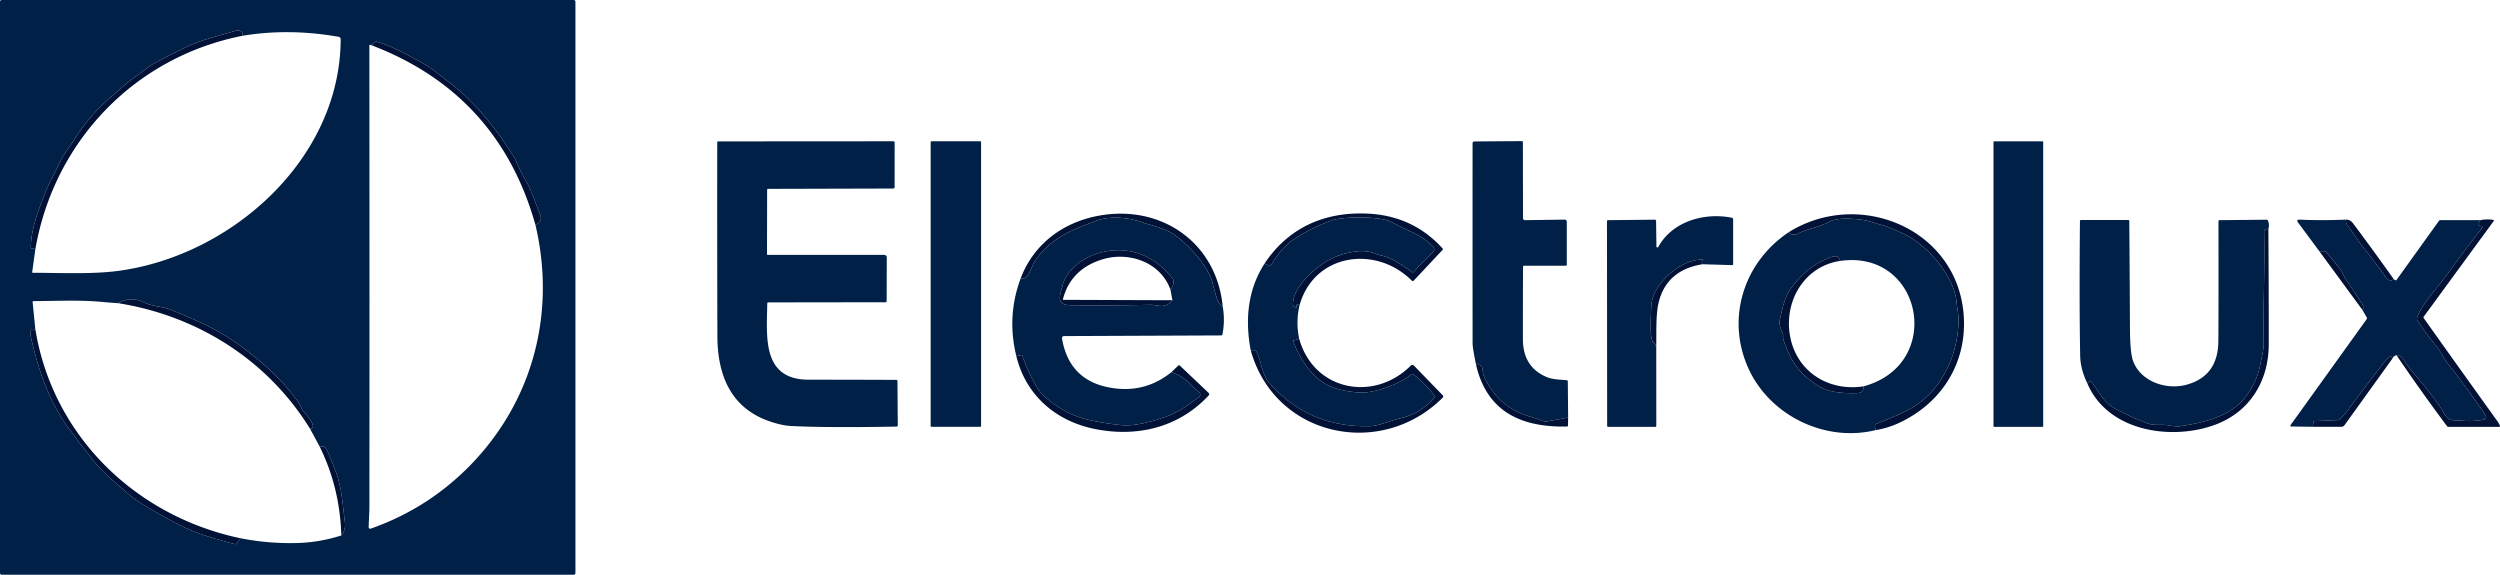 <?xml version="1.0" encoding="UTF-8"?>
<svg xmlns="http://www.w3.org/2000/svg" width="100%" height="100%" viewBox="0 0 535 123" fill="none">
  <path d="M123.145 122.628a.37.37 0 0 1-.371.371H.371a.373.373 0 0 1-.37-.371V.371A.37.37 0 0 1 .37 0h122.403a.37.37 0 0 1 .371.371v122.257ZM7.551 53.438l-.662 4.779a.141.141 0 0 0 .142.157c6.01.016 12.681.339 18.24-.399 24.285-3.23 47.58-23.959 47.632-49.603a.492.492 0 0 0-.408-.488c-7.08-1.25-13.933-1.328-20.559-.234.142-1.093-.915-1.254-1.645-1.032-3.377 1.04-6.966 1.827-10.104 3.307a153.985 153.985 0 0 0-7.22 3.653c-1.336.722-2.42 1.747-3.703 2.63-2.05 1.42-3.602 2.923-5.546 4.58-3.055 2.603-5.677 5.652-7.866 9.147-.481.77-.98 1.506-1.496 2.21-1.36 1.851-1.98 3.618-2.961 5.456-.694 1.299-1.203 2.362-1.529 3.19-1.621 4.122-3.25 8.175-3.263 12.236a.14.14 0 0 0 .182.137c.298-.086.553.005.766.274ZM79.465 9.667l-.185-.065a.178.178 0 0 0-.238.165c.03 32.862.034 65.722.012 98.581-.004 1.412-.13 3.009-.157 4.481a.32.32 0 0 0 .272.321c.05.007.103.002.151-.015 8.218-2.885 15.35-7.435 21.394-13.65 13.392-13.777 18.301-32.622 13.86-51.39 1.847-.758 1.129-1.932.512-3.464-.851-2.118-1.509-4.291-2.743-6.275-1.033-1.662-1.678-3.67-2.581-5.106-3.901-6.226-8.459-11.72-13.63-15.63-1.908-1.44-3.59-2.965-5.474-4.001-4.166-2.287-6.772-3.69-9.983-4.69a.384.384 0 0 0-.35.064l-.86.674ZM25.303 64.883a110.508 110.508 0 0 1-3.49-.274c-4.783-.448-9.821-.19-14.65-.17a.19.19 0 0 0-.138.06.181.181 0 0 0-.047.142l.573 5.735c-.202.274-.433.341-.694.201a.156.156 0 0 0-.134-.008.167.167 0 0 0-.096.097c-.134.38-.177.682-.129.907 1.577 7.34 4.139 14.918 8.729 20.773.32.409.714.953 1.182 1.633.94 1.364 2.142 2.626 3.097 3.957 1.969 2.75 4.877 5.077 7.672 7.505a27.19 27.19 0 0 0 4.022 2.895c3.99 2.345 7.029 3.981 9.116 4.908 2.36 1.046 5.698 2.116 10.01 3.21a.18.18 0 0 0 .101-.002.195.195 0 0 0 .086-.054l.798-.924a.215.215 0 0 0 .048-.205l-.028-.113a54.613 54.613 0 0 0 12.174 1.052 33.752 33.752 0 0 0 9.539-1.621c.653-.761.906-1.718.758-2.871-.443-3.456-.645-7.122-1.787-10.328a66.276 66.276 0 0 0-2.085-5.126c-.339-.745-.824-.933-1.456-.564l-2.118-3.932c1.767-.222-.835-3.166-1.569-3.896a.8.8 0 0 1-.197-.339 4.525 4.525 0 0 0-.61-1.262c-3.033-4.38-6.856-7.896-11.184-11.26-4.946-3.843-9.415-5.944-16.135-8.69-1.944-.79-4.001-.69-5.933-1.642-1.82-.898-3.63-.829-5.425.206Z" fill="#002047"></path>
  <path d="M51.936 7.651C28.796 12.204 11.52 30.271 7.551 53.44c-.212-.269-.468-.36-.766-.274a.14.14 0 0 1-.182-.137c.012-4.061 1.642-8.114 3.263-12.236.326-.828.835-1.891 1.529-3.19.98-1.838 1.601-3.605 2.96-5.456a36.502 36.502 0 0 0 1.497-2.21c2.189-3.495 4.81-6.544 7.866-9.146 1.944-1.658 3.497-3.162 5.546-4.581 1.282-.883 2.367-1.908 3.703-2.63 2.377-1.282 4.783-2.5 7.22-3.653 3.138-1.48 6.728-2.267 10.104-3.307.73-.222 1.787-.06 1.645 1.032ZM114.573 48.095C109.298 29.39 97.595 16.58 79.465 9.667l.86-.673a.378.378 0 0 1 .35-.065c3.211 1 5.817 2.403 9.984 4.69 1.883 1.037 3.565 2.56 5.473 4 5.171 3.912 9.729 9.405 13.629 15.632.904 1.435 1.549 3.444 2.582 5.105 1.234 1.984 1.892 4.158 2.743 6.275.617 1.532 1.335 2.706-.513 3.464Z" fill="#011236"></path>
  <path d="M164.194 64.928c-.1 7.166-1.194 16.329 8.882 16.325 6.239 0 12.483.013 18.732.04a.246.246 0 0 1 .246.242l.069 9.49a.267.267 0 0 1-.262.265c-10.03.183-17.579.139-22.645-.133-1.261-.067-2.736-.387-4.425-.96-8.438-2.855-11.245-9.936-11.269-18.284-.043-13.816-.054-27.64-.033-41.473 0-.048.019-.094.054-.128a.18.18 0 0 1 .128-.053l37.496-.025a.289.289 0 0 1 .29.29l-.008 9.522a.298.298 0 0 1-.298.298l-26.771.073a.215.215 0 0 0-.151.061.208.208 0 0 0-.063.149l-.028 13.792a.13.13 0 0 0 .129.129h24.956a.55.55 0 0 1 .548.548l-.028 9.377a.207.207 0 0 1-.206.206l-25.129.035a.214.214 0 0 0-.214.214ZM209.746 30.23h-10.383a.202.202 0 0 0-.202.202v60.71c0 .11.091.2.202.2h10.383c.111 0 .201-.09.201-.2v-60.71a.201.201 0 0 0-.201-.202ZM335.581 89.363l-4.732.86a.68.68 0 0 1-.383-.041 20.76 20.76 0 0 0-2.44-.843c-4.877-1.363-7.801-3.726-10.189-8.19-.468-.876-.504-1.594-.657-2.553a.375.375 0 0 0-.182-.267l-.758-.439a.213.213 0 0 0-.267.037.222.222 0 0 0-.048.084.477.477 0 0 0-.008.23c-.522-2.487-.782-4.075-.782-4.763-.011-14.262-.013-28.542-.005-42.84a.363.363 0 0 1 .359-.367l10.189-.073a.217.217 0 0 1 .218.218l.028 16.289a.415.415 0 0 0 .257.382.41.41 0 0 0 .159.029l8.507-.117a.443.443 0 0 1 .447.448v9.218a.2.2 0 0 1-.201.202h-8.959a.204.204 0 0 0-.143.06.205.205 0 0 0-.059.142c-.029 5.18-.04 10.352-.032 15.514.006 3.979 1.7 6.68 5.082 8.102 1.287.536 2.872.548 4.32.685a.233.233 0 0 1 .146.073c.038.04.059.094.06.149l.073 7.771ZM437.134 30.246h-10.415a.11.11 0 0 0-.109.109v60.878c0 .06.049.11.109.11h10.415c.06 0 .109-.05.109-.11V30.355a.11.11 0 0 0-.109-.11Z" fill="#002047"></path>
  <path d="M278.102 65.335a.784.784 0 0 0-.423-.165.251.251 0 0 0-.247.153.249.249 0 0 0-.019.101l.004.363c0 .14-.053.164-.158.073l-.403-.351a.432.432 0 0 1-.153-.315c-.178-3.645 4.828-8.061 7.732-9.594 2.755-1.451 7.067-2.548 9.761-1.355.35.156.81.297 1.38.424 2.315.512 4.614 2.105 6.55 3.545a.33.33 0 0 0 .452-.053 40.175 40.175 0 0 1 3.901-3.996c.618-.554.606-1.094-.037-1.621-.915-.75-1.771-1.57-2.811-2.118-1.924-1.016-3.937-1.883-5.849-2.907-2.468-1.319-10.596-1.194-12.915-.319-2.864 1.075-5.464 2.371-7.801 3.888-2.182 1.411-3.634 3.359-4.986 5.517a.351.351 0 0 1-.314.169 1.784 1.784 0 0 1-1.126-.411c5.155-7.731 12.956-11.123 22.237-10.639 6.256.327 11.601 2.767 15.836 7.445a.227.227 0 0 1 .059.152.22.22 0 0 1-.059.15l-6.159 6.566a.304.304 0 0 1-.341.076.301.301 0 0 1-.103-.069c-7.672-7.674-20.906-5.81-24.008 5.291Zm-16.436.303a9.415 9.415 0 0 1-.597-.532c-.638-.625-1.279-3.396-1.525-4.36-.952-3.738-4.655-7.702-7.583-10.058-2.194-1.766-5.232-2.318-7.886-3.226-2.884-.984-6.623-1.278-9.519-.201-5.389 2-9.673 3.653-13.101 8.601-.69 1-1.432 4.336-3.033 3.71 2.807-7.404 9.108-12.029 16.751-13.42 13.42-2.44 25.21 5.84 26.493 19.486ZM401.36 92.053l-.129-.98a.284.284 0 0 1 .169-.299c5.333-2.242 9.709-3.585 13.263-8.533 2.831-3.944 4.263-8.271 4.477-13.373.061-1.387-.306-2.847-.448-4.29-.52-5.445-6.203-12.135-11.052-14.39-1.585-.738-3.174-1.568-4.884-2.012-1.553-.403-3.05-1.016-4.51-1.174-1.988-.213-5.07-.492-6.877.497-2.077 1.137-4.562 1.399-6.728 2.548-.656.35-1.273.232-1.851-.355 14.936-9.32 35.664-.903 37.391 17.18.992 10.36-4.389 19.24-13.755 23.62a19.174 19.174 0 0 1-5.066 1.56Z" fill="#011236"></path>
  <path d="M364.336 56.548c-.196-.333-.189-.617.02-.85.081-.09.062-.135-.056-.138-4.659-.113-10.826 5.303-10.935 10.074-.049 2.032-.448 7.23.556 7.723a.54.54 0 0 1 .255.258l.262.593.012 16.941a.2.2 0 0 1-.202.198h-10.096a.219.219 0 0 1-.222-.218l-.036-43.788a.225.225 0 0 1 .222-.226l10.019-.104a.261.261 0 0 1 .266.262l.077 5.476a.208.208 0 0 0 .16.203.21.21 0 0 0 .235-.106c3.005-5.497 9.963-7.452 15.788-6.235a.291.291 0 0 1 .23.283v9.65c0 .025-.006.05-.016.074a.19.19 0 0 1-.182.116l-6.357-.186Zm-102.67 9.09a15.967 15.967 0 0 1-.069 5.944.245.245 0 0 1-.242.198l-33.66.141a.441.441 0 0 0-.331.154.43.43 0 0 0-.097.35c1.001 5.907 4.361 9.403 10.08 10.49 5.018.951 9.466-.142 13.343-3.28a11.404 11.404 0 0 1 3.3 1.84c.75.605 1.553 1.738 2.545 2.363a.676.676 0 0 1 .25.86.663.663 0 0 1-.206.249c-2.311 1.714-4.441 3.343-7.163 4.258-2.791.94-6.502 2.07-9.443 1.77a60.992 60.992 0 0 1-6.736-1.06c-3.723-.802-6.538-2.424-9.366-4.77a9.372 9.372 0 0 1-2.13-2.545 37.03 37.03 0 0 1-2.964-6.477.203.203 0 0 0-.254-.125c-.393.132-.757.106-1.094-.077-1.32-5.567-.989-11.017.993-16.348 1.601.625 2.343-2.71 3.033-3.71 3.428-4.949 7.712-6.602 13.101-8.602 2.896-1.077 6.635-.783 9.519.201 2.654.908 5.692 1.46 7.886 3.226 2.928 2.356 6.631 6.32 7.583 10.058.246.964.887 3.735 1.525 4.36.191.185.39.363.597.532Zm-10.778-1.387-.399-2.226c.454-.535.669-1.183.645-1.944a.665.665 0 0 0-.129-.367c-4.118-5.457-10.394-7.562-16.808-5.23-2.876 1.044-6.01 3.475-6.796 6.597-.497 1.94-1.614 4.198 1.71 4.234 5.711.062 11.423.033 17.134-.088.242-.006.842.063 1.799.205 1.162.172 2.11-.222 2.844-1.181Zm27.214 1.084a16.236 16.236 0 0 0-.1 7.058c-.302.258-.673.402-1.114.431a.154.154 0 0 0-.115.068.165.165 0 0 0-.023.066.158.158 0 0 0 .009.068 20.917 20.917 0 0 0 3.284 5.94c2.908 3.682 6.139 4.622 10.62 5.025 3.299.298 8.717-1.762 11.302-3.835a.458.458 0 0 1 .577 0 26.309 26.309 0 0 1 4.481 4.557.25.25 0 0 1 .054.16.25.25 0 0 1-.058.158c-1.893 2.264-4.251 3.73-7.075 4.4-2.218.529-4.88 1.718-6.679 1.767-8.853.25-16.098-2.88-21.737-9.389-1.513-1.75-1.585-4.601-2.699-6.621a.246.246 0 0 0-.282-.121c-.307.08-.605.045-.896-.105-1.222-6.497-.669-12.954 2.989-18.6.326.267.701.404 1.126.412a.351.351 0 0 0 .314-.17c1.352-2.157 2.804-4.105 4.986-5.516 2.337-1.517 4.937-2.813 7.801-3.888 2.319-.875 10.447-1 12.915.319 1.912 1.024 3.925 1.891 5.849 2.907 1.04.549 1.896 1.367 2.811 2.117.643.528.655 1.068.037 1.622a40.175 40.175 0 0 0-3.901 3.996.33.33 0 0 1-.452.052c-1.936-1.44-4.235-3.032-6.55-3.544-.57-.127-1.03-.268-1.38-.424-2.694-1.193-7.006-.096-9.761 1.355-2.904 1.533-7.91 5.949-7.732 9.594a.432.432 0 0 0 .153.315l.403.35c.105.092.158.068.158-.072l-.004-.363a.249.249 0 0 1 .266-.254c.15.01.292.066.423.165ZM401.36 92.053c-10.979 2.665-22.826-3.275-27.307-13.454-4.667-10.59-.859-22.499 8.737-28.907.578.587 1.195.705 1.851.355 2.166-1.15 4.651-1.411 6.728-2.548 1.807-.989 4.889-.71 6.877-.497 1.46.158 2.957.77 4.51 1.174 1.71.444 3.299 1.274 4.884 2.012 4.849 2.255 10.532 8.945 11.052 14.39.142 1.443.509 2.903.448 4.29-.214 5.102-1.646 9.429-4.477 13.373-3.554 4.948-7.93 6.29-13.263 8.533a.285.285 0 0 0-.169.299l.129.98Zm-2.638-9.36c17.498-4.626 12.71-29.407-4.941-26.85-.201-.9-.807-1.19-1.686-.904-3.678 1.198-6.829 3.86-9.003 7.033-1.282 1.871-1.698 4.343-2.25 6.59-.14.575.077 1.496.653 2.762.185.412.012.924.157 1.36 1.545 4.629 3.296 7.206 7.398 9.867 2.339 1.52 5.8 1.662 8.442 1.573.887-.028 1.424-.536 1.23-1.431Zm86.706-33.69a.907.907 0 0 0-.766.254.473.473 0 0 0-.142.347c.186 7.964-.226 15.86-.092 23.825.024 1.416-.384 2.77-.634 4.166-.484 2.73-1.5 4.96-3.057 7.102-3.235 4.448-9.124 5.742-14.154 6.513-.559.086-1.456.017-2.69-.206-1.323-.242-2.828.165-4.381-.42a57.564 57.564 0 0 1-6.877-3.125c-2.372-1.27-3.481-3.593-4.969-5.654a.351.351 0 0 0-.319-.145c-.309.03-.523.167-.642.412-.989-2.014-1.504-3.989-1.544-5.925-.143-7.173-.16-16.788-.053-28.846a.214.214 0 0 1 .214-.214h10.148a.197.197 0 0 1 .198.198c.059 7.654.106 15.304.141 22.95.016 3.49.24 5.826.67 7.01 1.561 4.31 7.006 6.347 11.572 5.048 4.399-1.247 6.625-4.323 6.676-9.227.04-3.834.049-12.42.028-25.757 0-.051.02-.1.057-.137a.192.192 0 0 1 .137-.056l10.116-.097a.276.276 0 0 1 .262.17 2.56 2.56 0 0 1 .101 1.814Zm16.553-2 .126.742c.024.126.075.24.153.342 1.23 1.573 2.251 3.315 3.469 4.823 1.328 1.64 2.978 3.824 4.949 6.55.454.626.98.718 1.577.274l.323.218a.206.206 0 0 0 .282-.049l9.059-12.618a.439.439 0 0 1 .351-.178l8.551-.004-.326.617a.443.443 0 0 0-.032.335c.053.19.195.292.423.303.393.018.468.182.226.492a281.074 281.074 0 0 0-7.615 10.142c-.968 1.347-7.011 8.307-6.192 9.57 1.046 1.618 2.547 3.647 4.502 6.085.613.766 1.093 1.968 1.774 2.831a186.641 186.641 0 0 1 8.35 11.405.59.59 0 0 1-.375.911 15.66 15.66 0 0 1-4.611.238c-1.641-.161-2.855.323-3.884-1.508-1.226-2.182-2.497-3.678-3.695-5.263-1.609-2.125-3.561-3.96-4.997-6.307-.355-.58-.854-.886-1.497-.915-.411.04-.708.27-.891.69-.051-.246-.184-.384-.399-.416a.424.424 0 0 0-.351.113c-.388.365-.881.935-1.481 1.71-3.116 4.01-5.53 7.202-7.24 9.573-.528.726-1.182 1.363-1.795 2.025a.519.519 0 0 1-.355.165l-5.05.218a.253.253 0 0 0-.242.213l-.145 1-4.59-.056a.19.19 0 0 1-.154-.302l16.296-22.68a.335.335 0 0 0 .016-.363l-.98-1.67a.666.666 0 0 0 .351-.375.426.426 0 0 0-.044-.367 271.405 271.405 0 0 0-3.925-5.908c-.387-.573-.593-1.412-.972-1.88a444.285 444.285 0 0 0-3.11-3.806.425.425 0 0 0-.335-.157l-1.142-.009-4.517-6.093c-.344-.468-.227-.688.351-.661 3.09.142 6.361.142 9.813 0Z" fill="#002047"></path>
  <path d="M501.981 47.003c.619-.044 1.149.228 1.59.814a599.827 599.827 0 0 1 8.684 11.917c-.597.444-1.123.352-1.577-.274-1.971-2.726-3.621-4.91-4.949-6.55-1.218-1.508-2.239-3.25-3.469-4.823a.804.804 0 0 1-.153-.343l-.126-.741Zm10.891 29.035c.643.03 1.142.335 1.497.916 1.436 2.347 3.388 4.182 4.997 6.307 1.198 1.585 2.469 3.081 3.695 5.263 1.029 1.83 2.243 1.347 3.884 1.508a15.66 15.66 0 0 0 4.611-.238.595.595 0 0 0 .472-.64.586.586 0 0 0-.097-.271 186.641 186.641 0 0 0-8.35-11.405c-.681-.863-1.161-2.065-1.774-2.83-1.955-2.44-3.456-4.468-4.502-6.086-.819-1.263 5.224-8.223 6.192-9.57a281.074 281.074 0 0 1 7.615-10.142c.242-.31.167-.474-.226-.492-.228-.011-.37-.112-.423-.303a.443.443 0 0 1 .032-.335l.326-.617a8.095 8.095 0 0 1 2.747-.048.152.152 0 0 1 .069.03.16.16 0 0 1 .045.06.148.148 0 0 1-.017.144l-15.001 20.498a.225.225 0 0 0-.004.266 6090.434 6090.434 0 0 0 15.659 21.91c.355.493.579.888.673 1.186.008.023.01.046.006.07a.143.143 0 0 1-.027.065.155.155 0 0 1-.124.063h-10.87a.406.406 0 0 1-.18-.042.386.386 0 0 1-.139-.115 398.915 398.915 0 0 1-10.786-15.151Zm-27.444-27.035c.062 8.237.09 16.468.084 24.692-.004 7.856-4.049 14.414-11.378 17.164-9.37 3.516-23.056 1.512-27.429-8.787.119-.245.333-.382.642-.412a.347.347 0 0 1 .319.145c1.488 2.061 2.597 4.384 4.969 5.654a57.564 57.564 0 0 0 6.877 3.126c1.553.584 3.058.177 4.381.419 1.234.223 2.131.292 2.69.206 5.03-.77 10.919-2.065 14.154-6.513 1.557-2.142 2.573-4.372 3.057-7.102.25-1.395.658-2.75.634-4.166-.134-7.965.278-15.86.092-23.825a.473.473 0 0 1 .142-.347.907.907 0 0 1 .766-.254ZM250.489 62.025c-2.13-5.985-8.894-8.158-14.332-6.59-4.449 1.279-7.551 4.102-8.688 8.602a.1.1 0 0 0 .018.087.099.099 0 0 0 .035.03.101.101 0 0 0 .044.012l23.322.085c-.734.96-1.682 1.353-2.844 1.181-.957-.142-1.557-.21-1.799-.205-5.711.12-11.423.15-17.134.088-3.324-.036-2.207-2.294-1.71-4.234.786-3.122 3.92-5.553 6.796-6.598 6.414-2.33 12.69-.226 16.808 5.23a.665.665 0 0 1 .129.368c.024.76-.191 1.408-.645 1.944Zm245.845-8.268 1.142.009a.435.435 0 0 1 .335.157 444.285 444.285 0 0 1 3.11 3.807c.379.468.585 1.306.972 1.879a271.405 271.405 0 0 1 3.925 5.908.426.426 0 0 1 .044.367.666.666 0 0 1-.351.375l-9.177-12.502Zm-102.553 2.085c-7.571 1.133-11.911 8.421-10.766 15.72 1.211 7.727 7.999 12.248 15.707 11.13.194.896-.343 1.404-1.23 1.432-2.642.089-6.103-.052-8.442-1.573-4.102-2.661-5.853-5.238-7.398-9.868-.145-.435.028-.948-.157-1.359-.576-1.266-.793-2.187-.653-2.762.552-2.247.968-4.719 2.25-6.59 2.174-3.174 5.325-5.835 9.003-7.033.879-.286 1.485.004 1.686.903ZM364.336 56.547c-5.018.807-8.123 3.447-9.317 7.92-.718 2.687-.521 6.602-.581 9.74l-.262-.593a.539.539 0 0 0-.255-.258c-1.004-.492-.605-5.69-.556-7.723.109-4.77 6.276-10.187 10.935-10.074.118.003.137.049.056.138-.209.233-.216.517-.02.85ZM66.356 91.767C57.316 77.092 42.3 67.591 25.303 64.885c1.796-1.036 3.604-1.104 5.425-.206 1.932.952 3.989.85 5.933 1.641 6.72 2.747 11.19 4.848 16.134 8.69 4.328 3.364 8.152 6.88 11.185 11.26.27.39.472.81.61 1.263a.8.8 0 0 0 .197.338c.734.73 3.336 3.674 1.57 3.896ZM7.551 70.376c3.695 22.858 21.374 40.01 43.78 44.78l.029.113a.216.216 0 0 1-.048.206l-.8.923a.188.188 0 0 1-.085.055.189.189 0 0 1-.1.002c-4.313-1.094-7.65-2.164-10.011-3.21-2.087-.928-5.126-2.564-9.116-4.908a27.12 27.12 0 0 1-4.022-2.896c-2.795-2.427-5.703-4.754-7.672-7.505-.956-1.33-2.157-2.593-3.097-3.956a33.943 33.943 0 0 0-1.182-1.633c-4.59-5.856-7.152-13.433-8.729-20.773-.048-.226-.005-.528.13-.907a.17.17 0 0 1 .095-.097.16.16 0 0 1 .134.008c.261.14.492.073.694-.202Zm270.451 2.017c3.061 11.235 15.989 13.756 23.911 5.843a.466.466 0 0 1 .52-.101.48.48 0 0 1 .153.105l6.147 6.336a.379.379 0 0 1-.004.532c-13.234 13.208-35.911 8.388-41.078-10.146.291.15.589.185.896.105a.246.246 0 0 1 .282.12c1.114 2.02 1.186 4.872 2.699 6.622 5.639 6.51 12.884 9.639 21.737 9.389 1.799-.049 4.461-1.238 6.679-1.767 2.824-.67 5.182-2.136 7.075-4.4a.25.25 0 0 0 .058-.158.25.25 0 0 0-.054-.16 26.309 26.309 0 0 0-4.481-4.557.467.467 0 0 0-.577 0c-2.585 2.073-8.003 4.133-11.302 3.835-4.481-.403-7.712-1.343-10.62-5.025a20.917 20.917 0 0 1-3.284-5.94.158.158 0 0 1-.009-.068.165.165 0 0 1 .023-.065.154.154 0 0 1 .115-.069c.441-.03.812-.173 1.114-.431Zm-60.573 3.528c.337.183.701.209 1.094.077a.203.203 0 0 1 .254.125 37.03 37.03 0 0 0 2.964 6.477 9.372 9.372 0 0 0 2.13 2.544c2.828 2.347 5.643 3.969 9.366 4.771 2.221.479 4.467.832 6.736 1.06 2.941.3 6.652-.83 9.443-1.77 2.722-.915 4.852-2.544 7.163-4.258a.663.663 0 0 0 .272-.565.682.682 0 0 0-.316-.544c-.992-.625-1.795-1.758-2.545-2.363a11.404 11.404 0 0 0-3.3-1.84l1.448-1.39a.258.258 0 0 1 .359 0l6.147 5.835a.382.382 0 0 1 .017.54c-6.297 6.775-15.034 8.953-24.028 7.251-8.624-1.63-15.227-7.283-17.204-15.95Zm294.552.807L501.748 90.96a.905.905 0 0 1-.743.379l-6.082-.008.145-1a.254.254 0 0 1 .242-.214l5.05-.218a.501.501 0 0 0 .355-.165c.613-.662 1.267-1.299 1.795-2.025 1.71-2.371 4.124-5.562 7.24-9.574.6-.774 1.093-1.344 1.481-1.71a.423.423 0 0 1 .351-.112c.215.032.348.17.399.415Zm-176.4 12.635-.033 1.701a.216.216 0 0 1-.213.214c-9.754.206-17.05-3.13-19.418-13.038a.477.477 0 0 1 .008-.23.217.217 0 0 1 .223-.15.214.214 0 0 1 .092.03l.758.44a.377.377 0 0 1 .182.265c.153.96.189 1.678.657 2.553 2.388 4.464 5.312 6.828 10.189 8.19.834.232 1.647.513 2.44.843.121.05.255.064.383.04l4.732-.858ZM73.044 114.588c-.199-6.762-1.722-13.058-4.57-18.89.632-.368 1.117-.18 1.456.565a66.38 66.38 0 0 1 2.085 5.125c1.142 3.206 1.344 6.872 1.787 10.328.148 1.154-.105 2.111-.758 2.872Z" fill="#011236"></path>
</svg>
